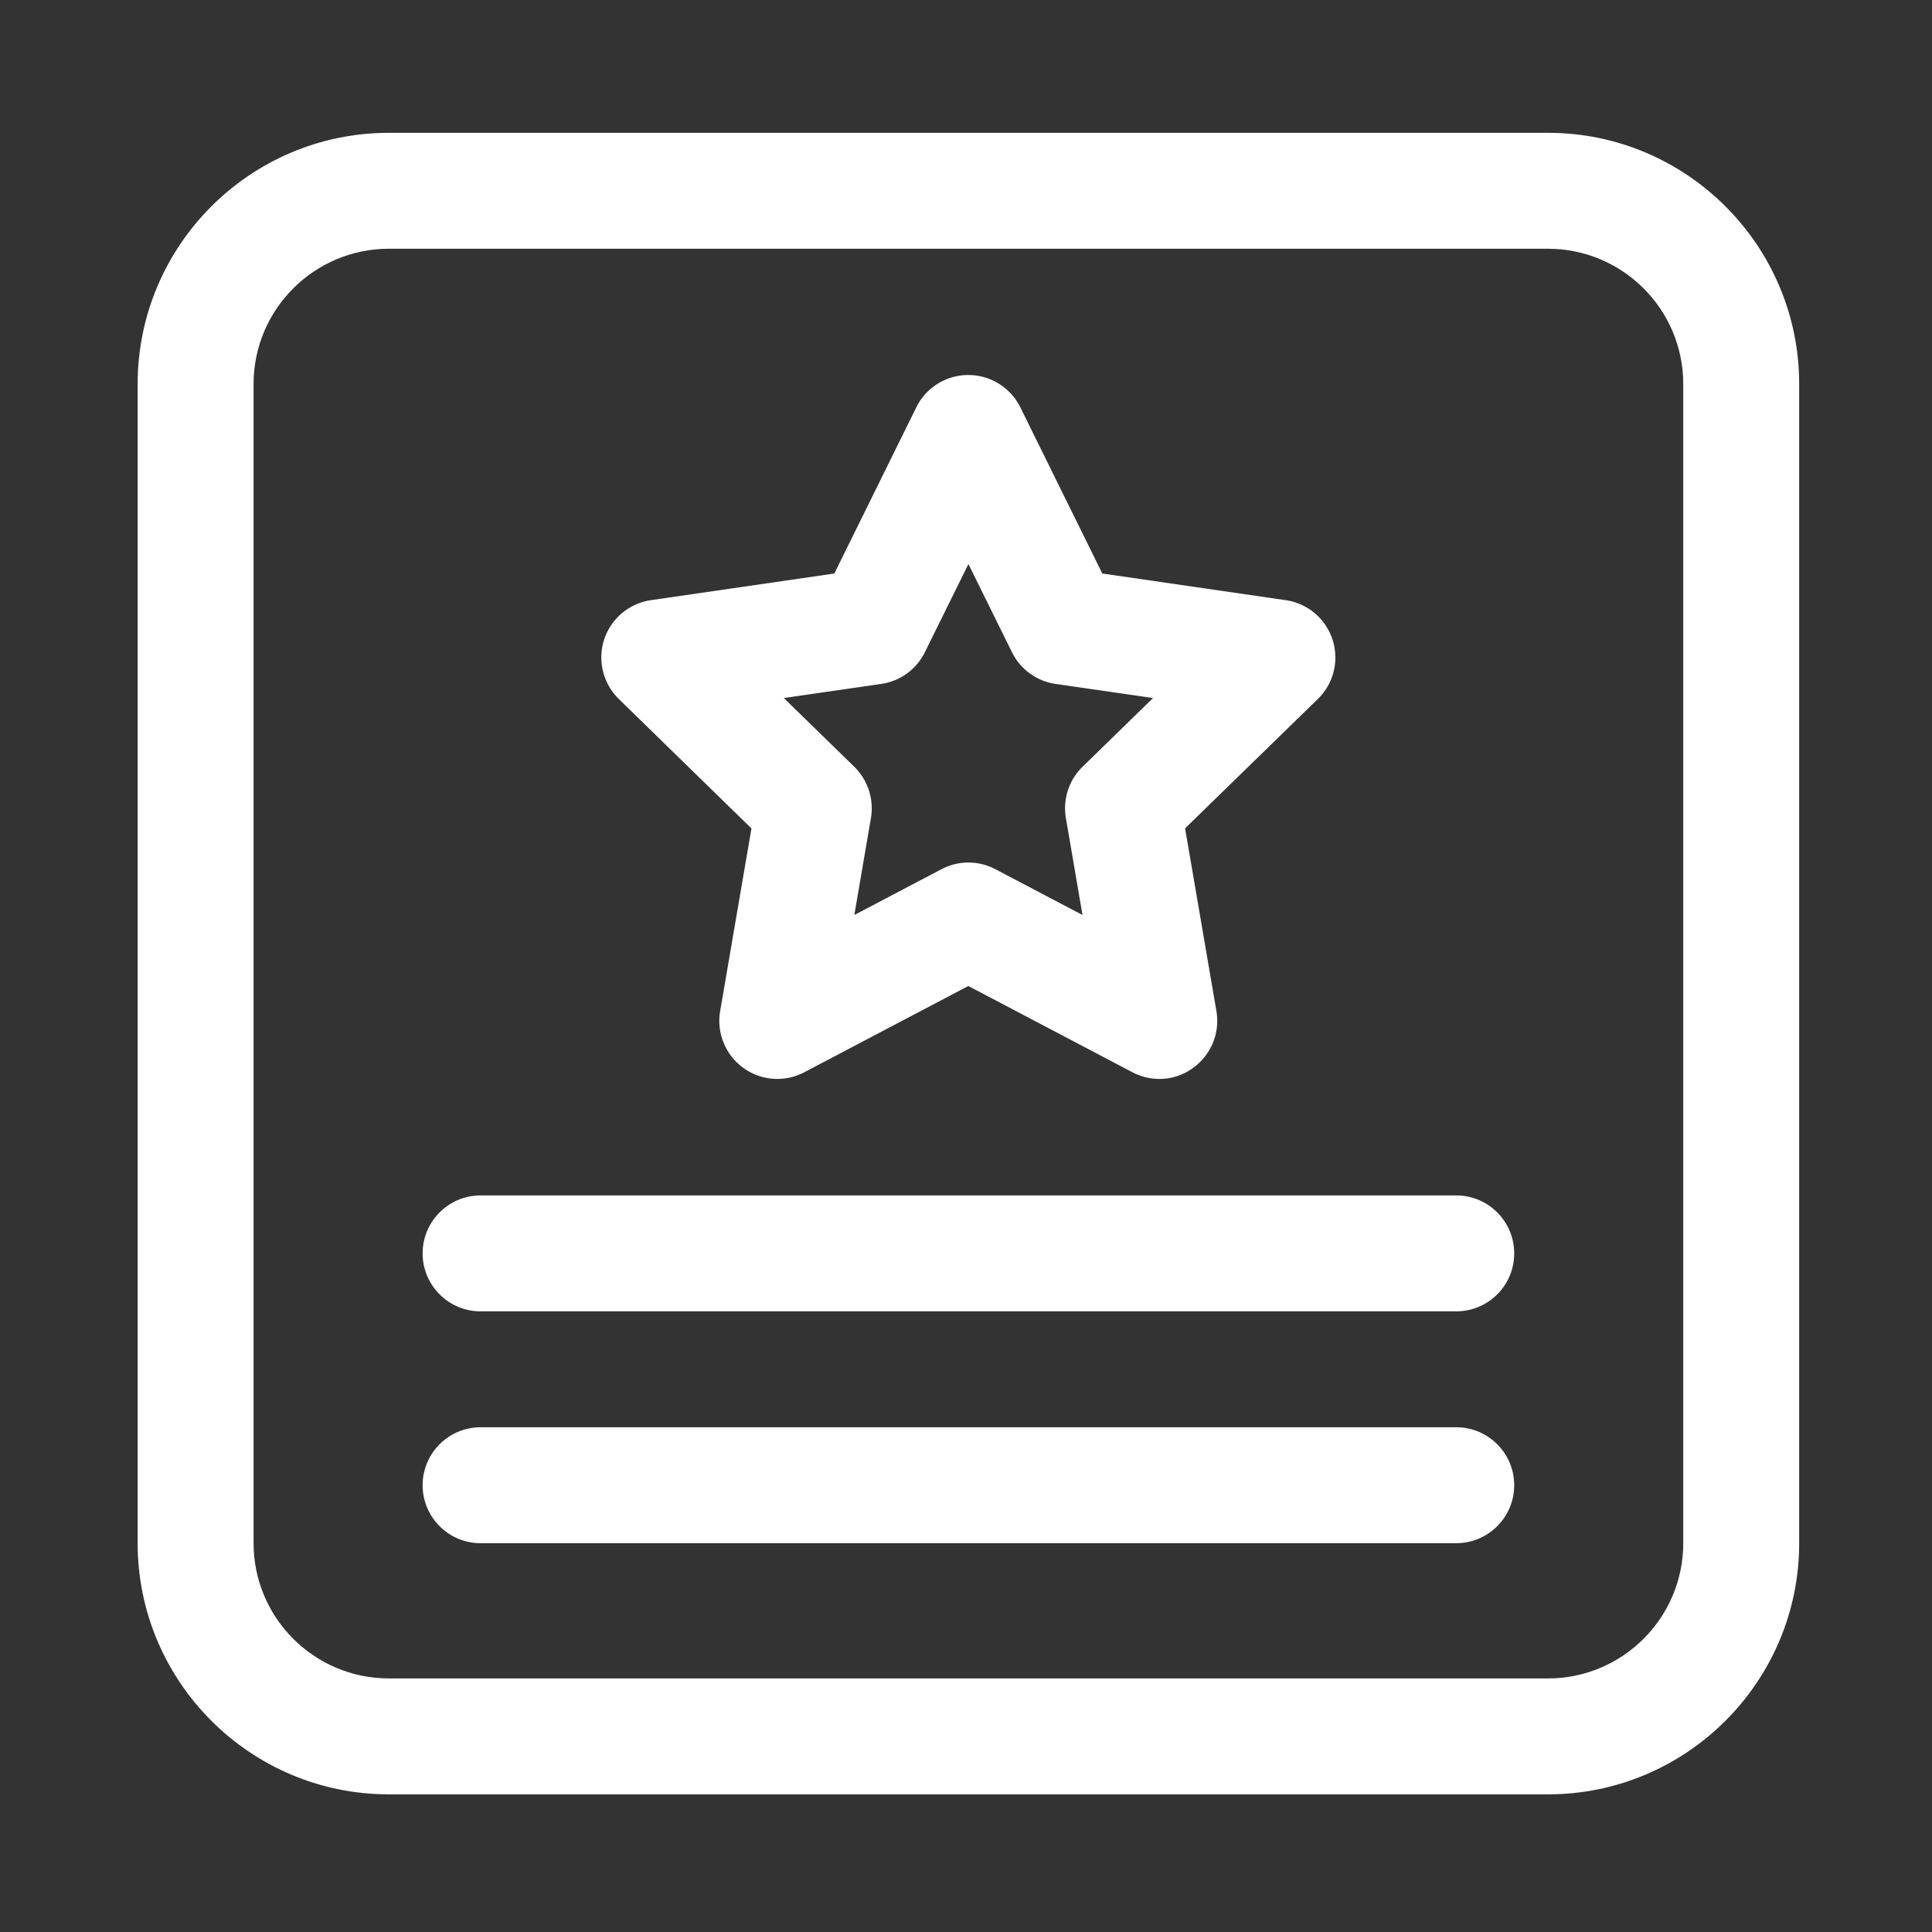 <?xml version="1.0" standalone="no"?><!DOCTYPE svg PUBLIC "-//W3C//DTD SVG 1.1//EN" "http://www.w3.org/Graphics/SVG/1.1/DTD/svg11.dtd"><svg t="1681986322000" class="icon" viewBox="0 0 1024 1024" version="1.1" xmlns="http://www.w3.org/2000/svg" p-id="4222" xmlns:xlink="http://www.w3.org/1999/xlink" width="128" height="128"><rect x="0" y="0" width="1024" height="1024" fill="#333333" stroke="none"/><path d="M820.48 951.04h-614.4c-73.421 0-133.12-59.699-133.12-133.12v-614.4c0-73.421 59.699-133.12 133.12-133.12h614.4c73.421 0 133.12 59.699 133.12 133.12v614.4c0 73.421-59.75 133.12-133.12 133.12z m-614.4-819.2c-39.526 0-71.68 32.154-71.68 71.68v614.4c0 39.526 32.154 71.68 71.68 71.68h614.4c39.526 0 71.68-32.154 71.68-71.68v-614.4c0-39.526-32.154-71.68-71.68-71.68h-614.4z" fill="#ffffff" p-id="4223"></path><path d="M771.84 695.04h-517.12c-16.947 0-30.72-13.773-30.72-30.72s13.773-30.72 30.72-30.72h517.12c16.947 0 30.72 13.773 30.72 30.72 0 16.998-13.773 30.72-30.72 30.72zM771.84 817.92h-517.12c-16.947 0-30.72-13.773-30.72-30.72s13.773-30.72 30.72-30.72h517.12c16.947 0 30.72 13.773 30.72 30.72s-13.773 30.72-30.72 30.72zM614.502 571.853c-4.915 0-9.779-1.178-14.285-3.533l-86.989-45.722L426.291 568.32a30.684 30.684 0 0 1-32.358-2.355 30.771 30.771 0 0 1-12.237-30.054l16.589-96.819-70.298-68.608a30.833 30.833 0 0 1-7.782-31.488 30.735 30.735 0 0 1 24.781-20.89l97.229-14.131 43.469-88.115c5.171-10.496 15.872-17.101 27.546-17.101s22.374 6.656 27.546 17.101l43.469 88.115 97.229 14.131a30.669 30.669 0 0 1 24.781 20.89 30.618 30.618 0 0 1-7.782 31.488l-70.349 68.557 16.589 96.819c1.997 11.52-2.765 23.194-12.237 30.054a29.804 29.804 0 0 1-17.971 5.939z m-101.222-114.688c4.915 0 9.83 1.178 14.285 3.533l46.182 24.269-8.806-51.405c-1.69-9.984 1.587-20.122 8.858-27.187l37.325-36.403-51.61-7.475a30.689 30.689 0 0 1-23.142-16.794l-23.091-46.746-23.091 46.746c-4.454 9.062-13.107 15.36-23.142 16.794l-51.61 7.475 37.325 36.403a30.874 30.874 0 0 1 8.858 27.187l-8.806 51.405 46.182-24.269c4.454-2.355 9.37-3.533 14.285-3.533z" fill="#ffffff" p-id="4224"></path></svg>
